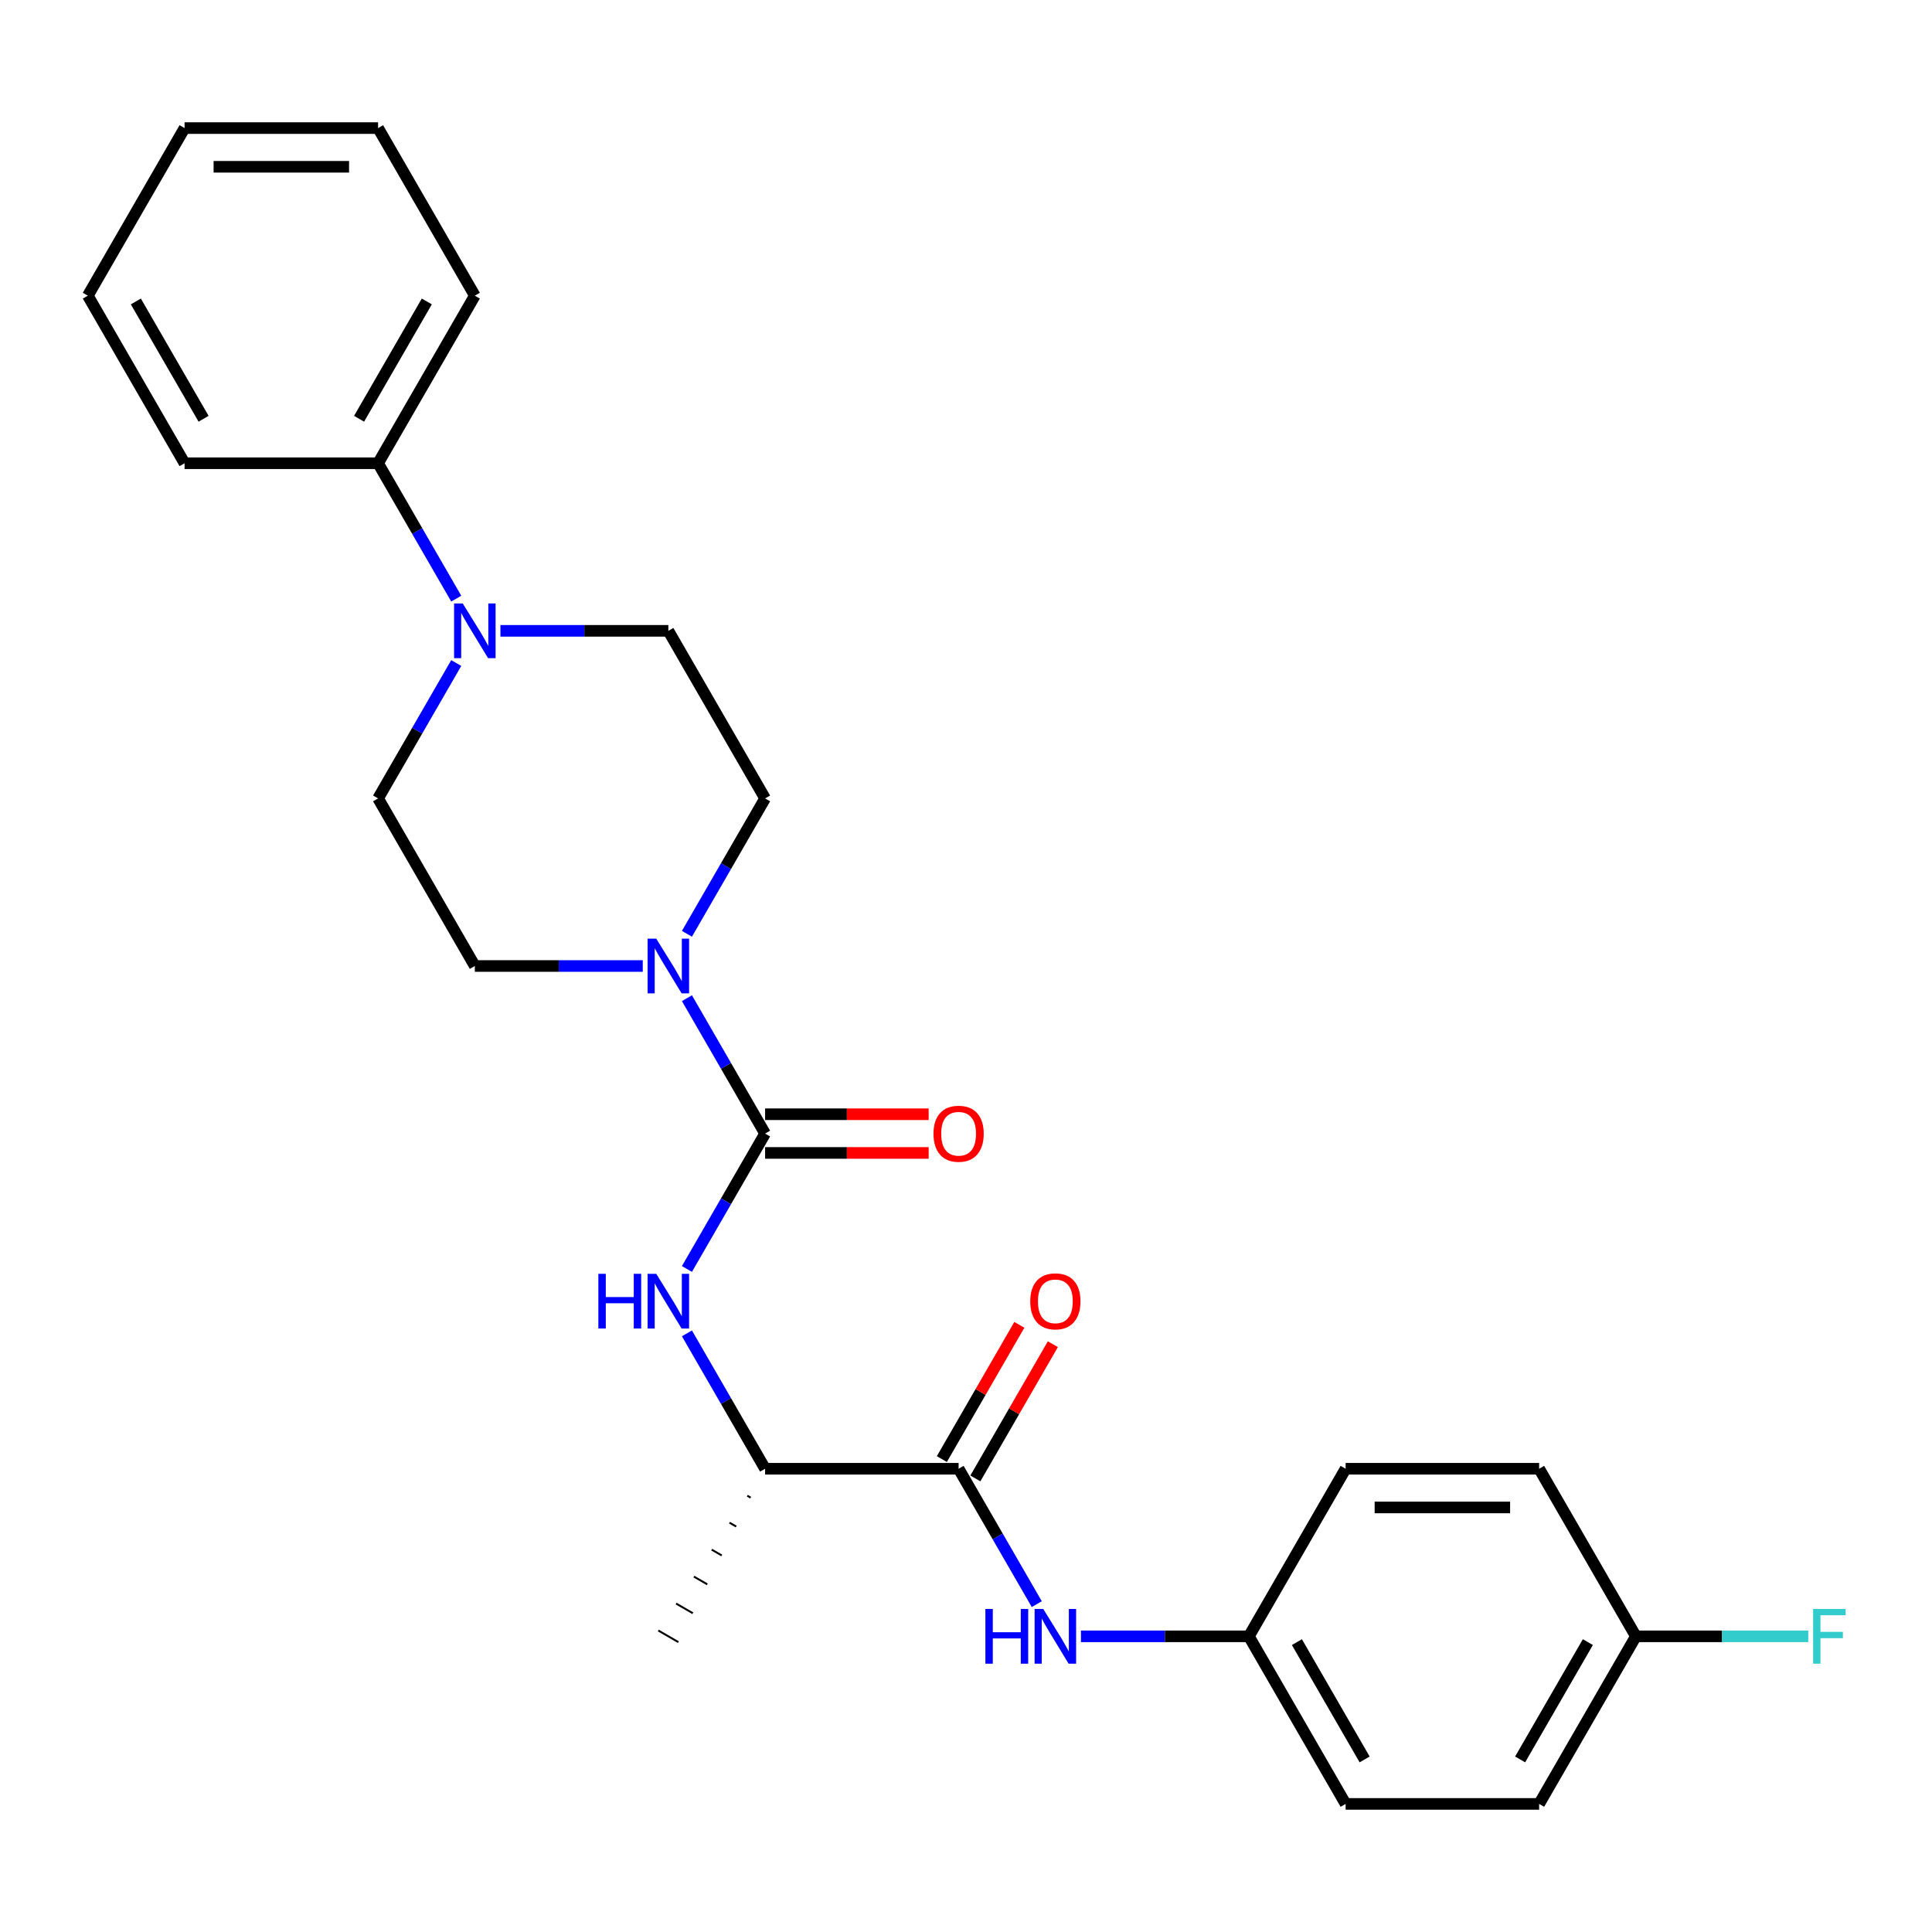 <?xml version='1.0' encoding='iso-8859-1'?>
<svg version='1.1' baseProfile='full'
              xmlns='http://www.w3.org/2000/svg'
                      xmlns:rdkit='http://www.rdkit.org/xml'
                      xmlns:xlink='http://www.w3.org/1999/xlink'
                  xml:space='preserve'
width='1000px' height='1000px' viewBox='0 0 1000 1000'>
<!-- END OF HEADER -->
<rect style='opacity:1.0;fill:#FFFFFF;stroke:none' width='1000' height='1000' x='0' y='0'> </rect>
<path class='bond-0' d='M 396.013,586.741 L 375.784,551.702' style='fill:none;fill-rule:evenodd;stroke:#000000;stroke-width:6px;stroke-linecap:butt;stroke-linejoin:miter;stroke-opacity:1' />
<path class='bond-0' d='M 375.784,551.702 L 355.554,516.664' style='fill:none;fill-rule:evenodd;stroke:#0000FF;stroke-width:6px;stroke-linecap:butt;stroke-linejoin:miter;stroke-opacity:1' />
<path class='bond-2' d='M 396.013,586.741 L 375.784,621.779' style='fill:none;fill-rule:evenodd;stroke:#000000;stroke-width:6px;stroke-linecap:butt;stroke-linejoin:miter;stroke-opacity:1' />
<path class='bond-2' d='M 375.784,621.779 L 355.554,656.818' style='fill:none;fill-rule:evenodd;stroke:#0000FF;stroke-width:6px;stroke-linecap:butt;stroke-linejoin:miter;stroke-opacity:1' />
<path class='bond-6' d='M 396.013,596.757 L 438.341,596.757' style='fill:none;fill-rule:evenodd;stroke:#000000;stroke-width:6px;stroke-linecap:butt;stroke-linejoin:miter;stroke-opacity:1' />
<path class='bond-6' d='M 438.341,596.757 L 480.669,596.757' style='fill:none;fill-rule:evenodd;stroke:#FF0000;stroke-width:6px;stroke-linecap:butt;stroke-linejoin:miter;stroke-opacity:1' />
<path class='bond-6' d='M 396.013,576.725 L 438.341,576.725' style='fill:none;fill-rule:evenodd;stroke:#000000;stroke-width:6px;stroke-linecap:butt;stroke-linejoin:miter;stroke-opacity:1' />
<path class='bond-6' d='M 438.341,576.725 L 480.669,576.725' style='fill:none;fill-rule:evenodd;stroke:#FF0000;stroke-width:6px;stroke-linecap:butt;stroke-linejoin:miter;stroke-opacity:1' />
<path class='bond-7' d='M 355.554,483.336 L 375.784,448.298' style='fill:none;fill-rule:evenodd;stroke:#0000FF;stroke-width:6px;stroke-linecap:butt;stroke-linejoin:miter;stroke-opacity:1' />
<path class='bond-7' d='M 375.784,448.298 L 396.013,413.259' style='fill:none;fill-rule:evenodd;stroke:#000000;stroke-width:6px;stroke-linecap:butt;stroke-linejoin:miter;stroke-opacity:1' />
<path class='bond-8' d='M 332.69,500 L 289.232,500' style='fill:none;fill-rule:evenodd;stroke:#0000FF;stroke-width:6px;stroke-linecap:butt;stroke-linejoin:miter;stroke-opacity:1' />
<path class='bond-8' d='M 289.232,500 L 245.774,500' style='fill:none;fill-rule:evenodd;stroke:#000000;stroke-width:6px;stroke-linecap:butt;stroke-linejoin:miter;stroke-opacity:1' />
<path class='bond-1' d='M 496.173,760.222 L 396.013,760.222' style='fill:none;fill-rule:evenodd;stroke:#000000;stroke-width:6px;stroke-linecap:butt;stroke-linejoin:miter;stroke-opacity:1' />
<path class='bond-4' d='M 496.173,760.222 L 516.402,795.261' style='fill:none;fill-rule:evenodd;stroke:#000000;stroke-width:6px;stroke-linecap:butt;stroke-linejoin:miter;stroke-opacity:1' />
<path class='bond-4' d='M 516.402,795.261 L 536.632,830.299' style='fill:none;fill-rule:evenodd;stroke:#0000FF;stroke-width:6px;stroke-linecap:butt;stroke-linejoin:miter;stroke-opacity:1' />
<path class='bond-11' d='M 504.847,765.23 L 524.903,730.492' style='fill:none;fill-rule:evenodd;stroke:#000000;stroke-width:6px;stroke-linecap:butt;stroke-linejoin:miter;stroke-opacity:1' />
<path class='bond-11' d='M 524.903,730.492 L 544.96,695.754' style='fill:none;fill-rule:evenodd;stroke:#FF0000;stroke-width:6px;stroke-linecap:butt;stroke-linejoin:miter;stroke-opacity:1' />
<path class='bond-11' d='M 487.499,755.214 L 507.555,720.476' style='fill:none;fill-rule:evenodd;stroke:#000000;stroke-width:6px;stroke-linecap:butt;stroke-linejoin:miter;stroke-opacity:1' />
<path class='bond-11' d='M 507.555,720.476 L 527.611,685.738' style='fill:none;fill-rule:evenodd;stroke:#FF0000;stroke-width:6px;stroke-linecap:butt;stroke-linejoin:miter;stroke-opacity:1' />
<path class='bond-5' d='M 355.554,690.146 L 375.784,725.184' style='fill:none;fill-rule:evenodd;stroke:#0000FF;stroke-width:6px;stroke-linecap:butt;stroke-linejoin:miter;stroke-opacity:1' />
<path class='bond-5' d='M 375.784,725.184 L 396.013,760.222' style='fill:none;fill-rule:evenodd;stroke:#000000;stroke-width:6px;stroke-linecap:butt;stroke-linejoin:miter;stroke-opacity:1' />
<path class='bond-3' d='M 236.153,343.182 L 215.923,378.221' style='fill:none;fill-rule:evenodd;stroke:#0000FF;stroke-width:6px;stroke-linecap:butt;stroke-linejoin:miter;stroke-opacity:1' />
<path class='bond-3' d='M 215.923,378.221 L 195.694,413.259' style='fill:none;fill-rule:evenodd;stroke:#000000;stroke-width:6px;stroke-linecap:butt;stroke-linejoin:miter;stroke-opacity:1' />
<path class='bond-12' d='M 236.153,309.854 L 215.923,274.816' style='fill:none;fill-rule:evenodd;stroke:#0000FF;stroke-width:6px;stroke-linecap:butt;stroke-linejoin:miter;stroke-opacity:1' />
<path class='bond-12' d='M 215.923,274.816 L 195.694,239.778' style='fill:none;fill-rule:evenodd;stroke:#000000;stroke-width:6px;stroke-linecap:butt;stroke-linejoin:miter;stroke-opacity:1' />
<path class='bond-26' d='M 259.018,326.518 L 302.476,326.518' style='fill:none;fill-rule:evenodd;stroke:#0000FF;stroke-width:6px;stroke-linecap:butt;stroke-linejoin:miter;stroke-opacity:1' />
<path class='bond-26' d='M 302.476,326.518 L 345.934,326.518' style='fill:none;fill-rule:evenodd;stroke:#000000;stroke-width:6px;stroke-linecap:butt;stroke-linejoin:miter;stroke-opacity:1' />
<path class='bond-13' d='M 559.497,846.963 L 602.955,846.963' style='fill:none;fill-rule:evenodd;stroke:#0000FF;stroke-width:6px;stroke-linecap:butt;stroke-linejoin:miter;stroke-opacity:1' />
<path class='bond-13' d='M 602.955,846.963 L 646.412,846.963' style='fill:none;fill-rule:evenodd;stroke:#000000;stroke-width:6px;stroke-linecap:butt;stroke-linejoin:miter;stroke-opacity:1' />
<path class='bond-20' d='M 386.799,774.178 L 388.534,775.18' style='fill:none;fill-rule:evenodd;stroke:#000000;stroke-width:1.0px;stroke-linecap:butt;stroke-linejoin:miter;stroke-opacity:1' />
<path class='bond-20' d='M 377.585,788.134 L 381.055,790.138' style='fill:none;fill-rule:evenodd;stroke:#000000;stroke-width:1.0px;stroke-linecap:butt;stroke-linejoin:miter;stroke-opacity:1' />
<path class='bond-20' d='M 368.371,802.09 L 373.576,805.095' style='fill:none;fill-rule:evenodd;stroke:#000000;stroke-width:1.0px;stroke-linecap:butt;stroke-linejoin:miter;stroke-opacity:1' />
<path class='bond-20' d='M 359.157,816.046 L 366.096,820.053' style='fill:none;fill-rule:evenodd;stroke:#000000;stroke-width:1.0px;stroke-linecap:butt;stroke-linejoin:miter;stroke-opacity:1' />
<path class='bond-20' d='M 349.943,830.002 L 358.617,835.01' style='fill:none;fill-rule:evenodd;stroke:#000000;stroke-width:1.0px;stroke-linecap:butt;stroke-linejoin:miter;stroke-opacity:1' />
<path class='bond-20' d='M 340.729,843.958 L 351.138,849.968' style='fill:none;fill-rule:evenodd;stroke:#000000;stroke-width:1.0px;stroke-linecap:butt;stroke-linejoin:miter;stroke-opacity:1' />
<path class='bond-9' d='M 396.013,413.259 L 345.934,326.518' style='fill:none;fill-rule:evenodd;stroke:#000000;stroke-width:6px;stroke-linecap:butt;stroke-linejoin:miter;stroke-opacity:1' />
<path class='bond-10' d='M 245.774,500 L 195.694,413.259' style='fill:none;fill-rule:evenodd;stroke:#000000;stroke-width:6px;stroke-linecap:butt;stroke-linejoin:miter;stroke-opacity:1' />
<path class='bond-21' d='M 195.694,239.778 L 245.774,153.037' style='fill:none;fill-rule:evenodd;stroke:#000000;stroke-width:6px;stroke-linecap:butt;stroke-linejoin:miter;stroke-opacity:1' />
<path class='bond-21' d='M 185.858,216.75 L 220.914,156.032' style='fill:none;fill-rule:evenodd;stroke:#000000;stroke-width:6px;stroke-linecap:butt;stroke-linejoin:miter;stroke-opacity:1' />
<path class='bond-22' d='M 195.694,239.778 L 95.534,239.778' style='fill:none;fill-rule:evenodd;stroke:#000000;stroke-width:6px;stroke-linecap:butt;stroke-linejoin:miter;stroke-opacity:1' />
<path class='bond-16' d='M 646.412,846.963 L 696.492,760.222' style='fill:none;fill-rule:evenodd;stroke:#000000;stroke-width:6px;stroke-linecap:butt;stroke-linejoin:miter;stroke-opacity:1' />
<path class='bond-17' d='M 646.412,846.963 L 696.492,933.704' style='fill:none;fill-rule:evenodd;stroke:#000000;stroke-width:6px;stroke-linecap:butt;stroke-linejoin:miter;stroke-opacity:1' />
<path class='bond-17' d='M 671.273,849.958 L 706.328,910.677' style='fill:none;fill-rule:evenodd;stroke:#000000;stroke-width:6px;stroke-linecap:butt;stroke-linejoin:miter;stroke-opacity:1' />
<path class='bond-14' d='M 846.732,846.963 L 796.652,933.704' style='fill:none;fill-rule:evenodd;stroke:#000000;stroke-width:6px;stroke-linecap:butt;stroke-linejoin:miter;stroke-opacity:1' />
<path class='bond-14' d='M 821.872,849.958 L 786.816,910.677' style='fill:none;fill-rule:evenodd;stroke:#000000;stroke-width:6px;stroke-linecap:butt;stroke-linejoin:miter;stroke-opacity:1' />
<path class='bond-15' d='M 846.732,846.963 L 891.35,846.963' style='fill:none;fill-rule:evenodd;stroke:#000000;stroke-width:6px;stroke-linecap:butt;stroke-linejoin:miter;stroke-opacity:1' />
<path class='bond-15' d='M 891.35,846.963 L 935.967,846.963' style='fill:none;fill-rule:evenodd;stroke:#33CCCC;stroke-width:6px;stroke-linecap:butt;stroke-linejoin:miter;stroke-opacity:1' />
<path class='bond-27' d='M 846.732,846.963 L 796.652,760.222' style='fill:none;fill-rule:evenodd;stroke:#000000;stroke-width:6px;stroke-linecap:butt;stroke-linejoin:miter;stroke-opacity:1' />
<path class='bond-18' d='M 696.492,760.222 L 796.652,760.222' style='fill:none;fill-rule:evenodd;stroke:#000000;stroke-width:6px;stroke-linecap:butt;stroke-linejoin:miter;stroke-opacity:1' />
<path class='bond-18' d='M 711.516,780.254 L 781.628,780.254' style='fill:none;fill-rule:evenodd;stroke:#000000;stroke-width:6px;stroke-linecap:butt;stroke-linejoin:miter;stroke-opacity:1' />
<path class='bond-19' d='M 696.492,933.704 L 796.652,933.704' style='fill:none;fill-rule:evenodd;stroke:#000000;stroke-width:6px;stroke-linecap:butt;stroke-linejoin:miter;stroke-opacity:1' />
<path class='bond-24' d='M 245.774,153.037 L 195.694,66.296' style='fill:none;fill-rule:evenodd;stroke:#000000;stroke-width:6px;stroke-linecap:butt;stroke-linejoin:miter;stroke-opacity:1' />
<path class='bond-23' d='M 95.534,239.778 L 45.455,153.037' style='fill:none;fill-rule:evenodd;stroke:#000000;stroke-width:6px;stroke-linecap:butt;stroke-linejoin:miter;stroke-opacity:1' />
<path class='bond-23' d='M 105.371,216.75 L 70.315,156.032' style='fill:none;fill-rule:evenodd;stroke:#000000;stroke-width:6px;stroke-linecap:butt;stroke-linejoin:miter;stroke-opacity:1' />
<path class='bond-25' d='M 45.455,153.037 L 95.534,66.296' style='fill:none;fill-rule:evenodd;stroke:#000000;stroke-width:6px;stroke-linecap:butt;stroke-linejoin:miter;stroke-opacity:1' />
<path class='bond-28' d='M 195.694,66.296 L 95.534,66.296' style='fill:none;fill-rule:evenodd;stroke:#000000;stroke-width:6px;stroke-linecap:butt;stroke-linejoin:miter;stroke-opacity:1' />
<path class='bond-28' d='M 180.67,86.328 L 110.558,86.328' style='fill:none;fill-rule:evenodd;stroke:#000000;stroke-width:6px;stroke-linecap:butt;stroke-linejoin:miter;stroke-opacity:1' />
<path  class='atom-1' d='M 339.674 485.84
L 348.954 500.84
Q 349.874 502.32, 351.354 505
Q 352.834 507.68, 352.914 507.84
L 352.914 485.84
L 356.674 485.84
L 356.674 514.16
L 352.794 514.16
L 342.834 497.76
Q 341.674 495.84, 340.434 493.64
Q 339.234 491.44, 338.874 490.76
L 338.874 514.16
L 335.194 514.16
L 335.194 485.84
L 339.674 485.84
' fill='#0000FF'/>
<path  class='atom-3' d='M 309.714 659.322
L 313.554 659.322
L 313.554 671.362
L 328.034 671.362
L 328.034 659.322
L 331.874 659.322
L 331.874 687.642
L 328.034 687.642
L 328.034 674.562
L 313.554 674.562
L 313.554 687.642
L 309.714 687.642
L 309.714 659.322
' fill='#0000FF'/>
<path  class='atom-3' d='M 339.674 659.322
L 348.954 674.322
Q 349.874 675.802, 351.354 678.482
Q 352.834 681.162, 352.914 681.322
L 352.914 659.322
L 356.674 659.322
L 356.674 687.642
L 352.794 687.642
L 342.834 671.242
Q 341.674 669.322, 340.434 667.122
Q 339.234 664.922, 338.874 664.242
L 338.874 687.642
L 335.194 687.642
L 335.194 659.322
L 339.674 659.322
' fill='#0000FF'/>
<path  class='atom-4' d='M 239.514 312.358
L 248.794 327.358
Q 249.714 328.838, 251.194 331.518
Q 252.674 334.198, 252.754 334.358
L 252.754 312.358
L 256.514 312.358
L 256.514 340.678
L 252.634 340.678
L 242.674 324.278
Q 241.514 322.358, 240.274 320.158
Q 239.074 317.958, 238.714 317.278
L 238.714 340.678
L 235.034 340.678
L 235.034 312.358
L 239.514 312.358
' fill='#0000FF'/>
<path  class='atom-5' d='M 510.033 832.803
L 513.873 832.803
L 513.873 844.843
L 528.353 844.843
L 528.353 832.803
L 532.193 832.803
L 532.193 861.123
L 528.353 861.123
L 528.353 848.043
L 513.873 848.043
L 513.873 861.123
L 510.033 861.123
L 510.033 832.803
' fill='#0000FF'/>
<path  class='atom-5' d='M 539.993 832.803
L 549.273 847.803
Q 550.193 849.283, 551.673 851.963
Q 553.153 854.643, 553.233 854.803
L 553.233 832.803
L 556.993 832.803
L 556.993 861.123
L 553.113 861.123
L 543.153 844.723
Q 541.993 842.803, 540.753 840.603
Q 539.553 838.403, 539.193 837.723
L 539.193 861.123
L 535.513 861.123
L 535.513 832.803
L 539.993 832.803
' fill='#0000FF'/>
<path  class='atom-7' d='M 483.173 586.821
Q 483.173 580.021, 486.533 576.221
Q 489.893 572.421, 496.173 572.421
Q 502.453 572.421, 505.813 576.221
Q 509.173 580.021, 509.173 586.821
Q 509.173 593.701, 505.773 597.621
Q 502.373 601.501, 496.173 601.501
Q 489.933 601.501, 486.533 597.621
Q 483.173 593.741, 483.173 586.821
M 496.173 598.301
Q 500.493 598.301, 502.813 595.421
Q 505.173 592.501, 505.173 586.821
Q 505.173 581.261, 502.813 578.461
Q 500.493 575.621, 496.173 575.621
Q 491.853 575.621, 489.493 578.421
Q 487.173 581.221, 487.173 586.821
Q 487.173 592.541, 489.493 595.421
Q 491.853 598.301, 496.173 598.301
' fill='#FF0000'/>
<path  class='atom-12' d='M 533.253 673.562
Q 533.253 666.762, 536.613 662.962
Q 539.973 659.162, 546.253 659.162
Q 552.533 659.162, 555.893 662.962
Q 559.253 666.762, 559.253 673.562
Q 559.253 680.442, 555.853 684.362
Q 552.453 688.242, 546.253 688.242
Q 540.013 688.242, 536.613 684.362
Q 533.253 680.482, 533.253 673.562
M 546.253 685.042
Q 550.573 685.042, 552.893 682.162
Q 555.253 679.242, 555.253 673.562
Q 555.253 668.002, 552.893 665.202
Q 550.573 662.362, 546.253 662.362
Q 541.933 662.362, 539.573 665.162
Q 537.253 667.962, 537.253 673.562
Q 537.253 679.282, 539.573 682.162
Q 541.933 685.042, 546.253 685.042
' fill='#FF0000'/>
<path  class='atom-16' d='M 938.471 832.803
L 955.311 832.803
L 955.311 836.043
L 942.271 836.043
L 942.271 844.643
L 953.871 844.643
L 953.871 847.923
L 942.271 847.923
L 942.271 861.123
L 938.471 861.123
L 938.471 832.803
' fill='#33CCCC'/>
</svg>
